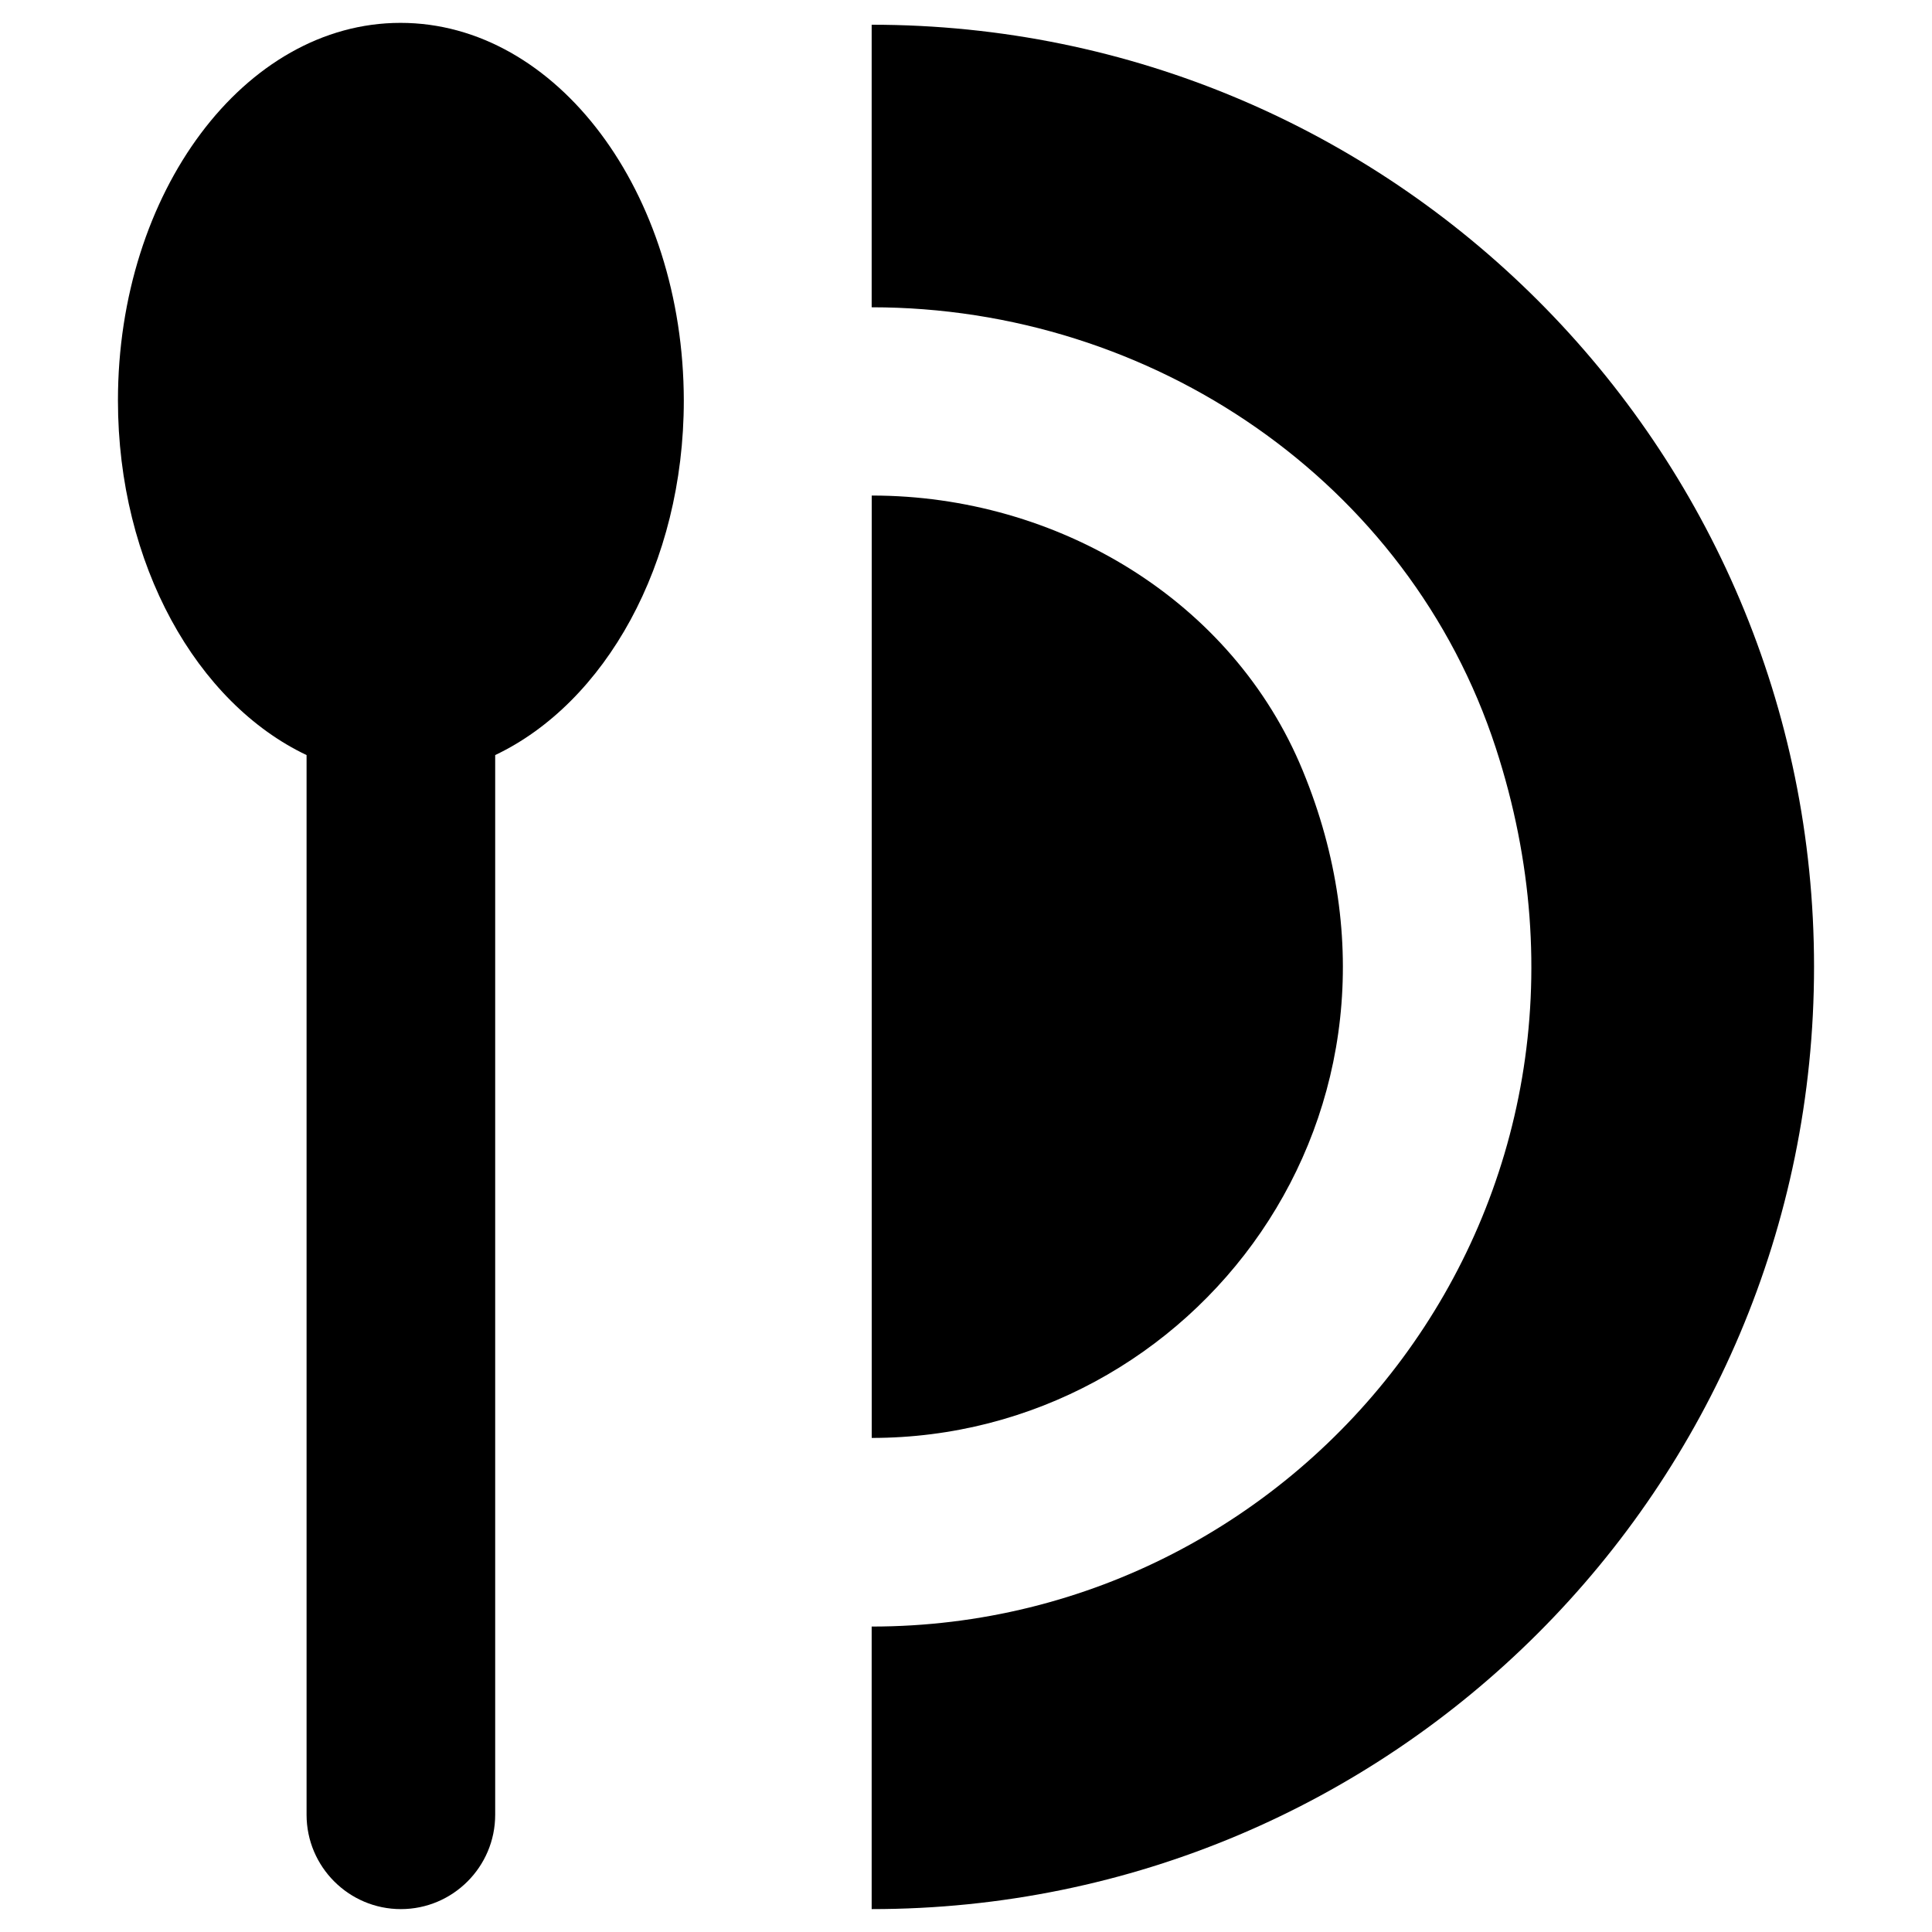 <?xml version="1.0" encoding="UTF-8"?>
<!-- Uploaded to: ICON Repo, www.svgrepo.com, Generator: ICON Repo Mixer Tools -->
<svg fill="#000000" width="800px" height="800px" version="1.1" viewBox="144 144 512 512" xmlns="http://www.w3.org/2000/svg">
 <g>
  <path d="m489.25 348.24c-18.598-45.266-65.141-72.914-114.14-72.914h-0.098v249.74c85.609 0.004 151.44-86.59 114.24-176.82z"/>
  <path d="m375 150.55v74.883c74.293 0 142.39 46.148 165.41 116.8 39.359 120.84-50.184 232.82-165.41 232.82v74.879c137.96 0 249.74-111.78 249.74-249.74 0.004-137.86-111.78-249.64-249.74-249.64z"/>
  <path d="m250.14 150.06c-41.328 0-74.883 44.871-74.883 100.07 0 43.492 20.961 80.195 49.988 93.973v280.84c0 13.777 11.219 24.992 24.992 24.992 13.777 0 24.992-11.219 24.992-24.992v-280.84c29.027-13.777 49.988-50.48 49.988-93.973-0.098-55.199-33.652-100.07-75.078-100.07z"/>
 </g>
</svg>